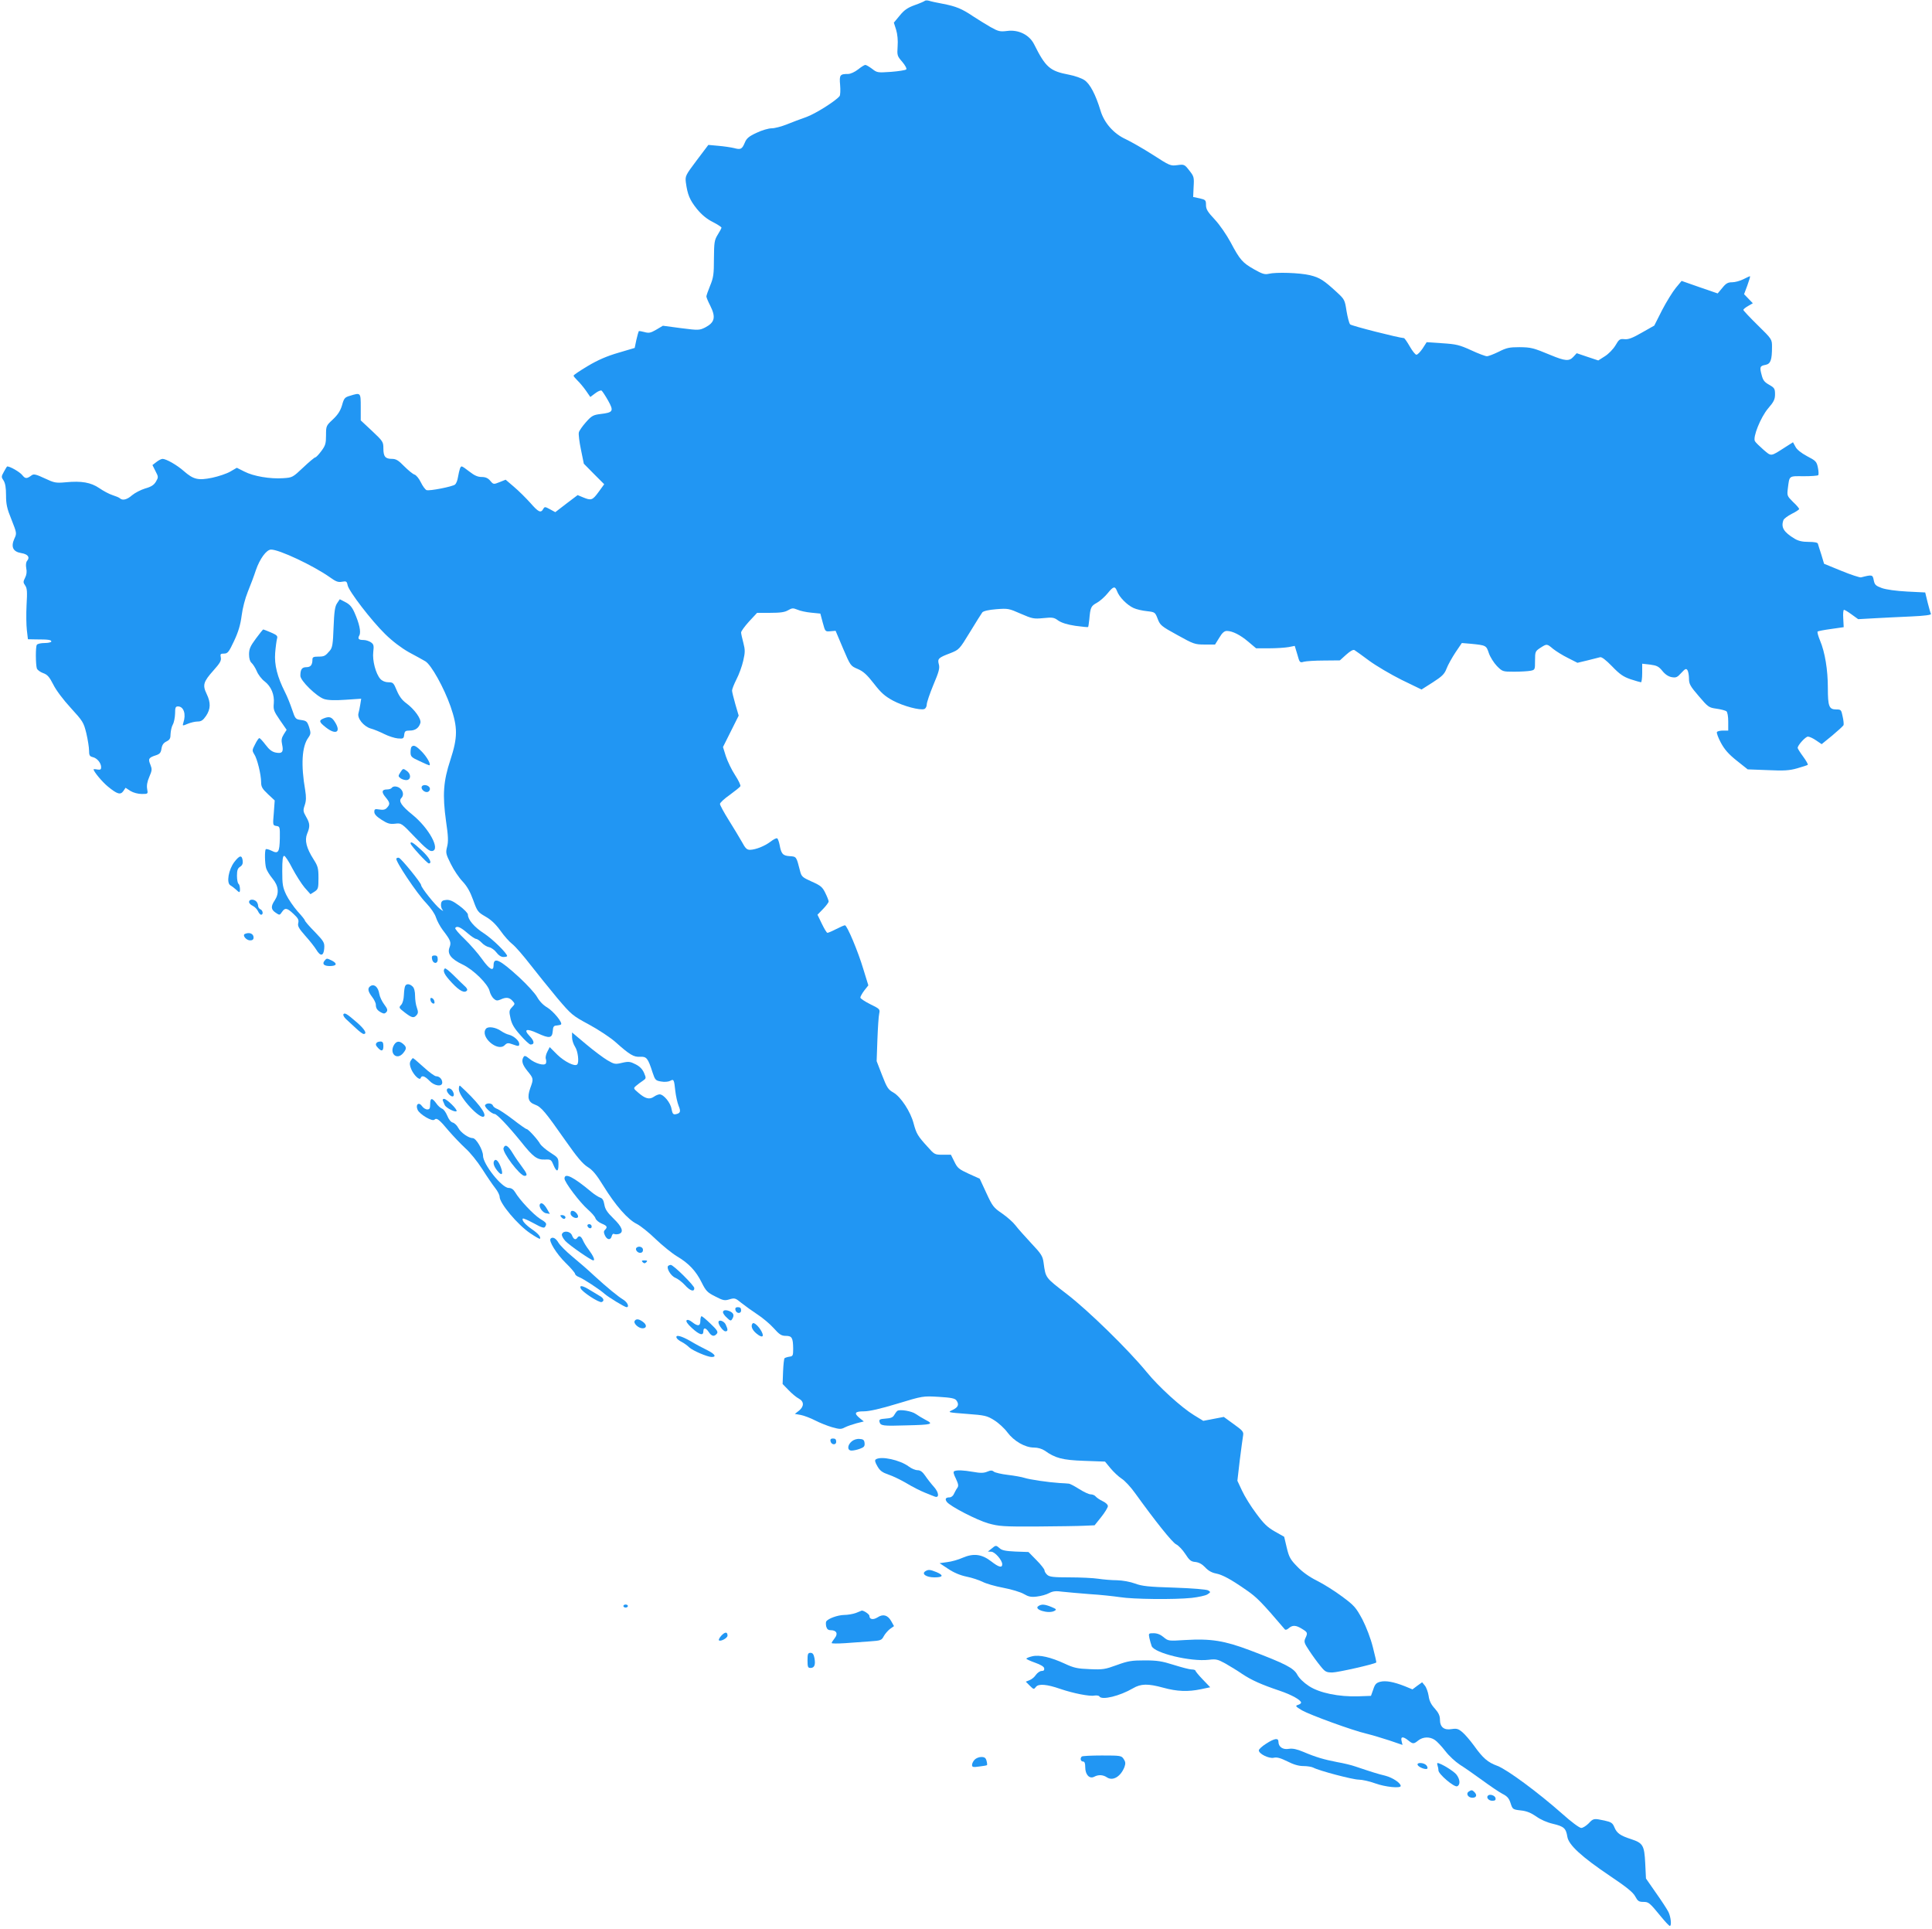 <?xml version="1.0" standalone="no"?>
<!DOCTYPE svg PUBLIC "-//W3C//DTD SVG 20010904//EN"
 "http://www.w3.org/TR/2001/REC-SVG-20010904/DTD/svg10.dtd">
<svg version="1.0" xmlns="http://www.w3.org/2000/svg"
 width="1280pt" height="1278pt" viewBox="0 0 1280 1278"
 preserveAspectRatio="xMidYMid meet">
<g transform="translate(0,1278) scale(0.1,-0.1)"
fill="#2196f3" stroke="none">
<path d="M6128 12775 c-4 -4 -34 -17 -68 -29 -47 -17 -70 -33 -99 -69 l-39
-47 15 -47 c9 -30 13 -71 10 -110 -4 -60 -3 -64 31 -103 20 -24 31 -45 26 -50
-5 -5 -50 -12 -100 -16 -89 -6 -93 -6 -126 20 -19 14 -39 26 -45 26 -6 0 -27
-13 -48 -30 -22 -17 -50 -30 -66 -30 -54 0 -59 -6 -53 -73 3 -34 1 -67 -3 -73
-23 -31 -161 -118 -220 -139 -37 -13 -96 -35 -130 -49 -35 -14 -80 -26 -100
-26 -21 0 -66 -13 -101 -30 -50 -23 -66 -37 -77 -64 -19 -45 -27 -49 -72 -37
-21 5 -68 12 -104 15 l-66 6 -77 -102 c-75 -100 -77 -104 -72 -147 11 -80 25
-115 73 -175 33 -40 66 -67 106 -87 31 -16 57 -33 57 -37 0 -4 -11 -25 -25
-47 -22 -36 -24 -50 -25 -158 0 -102 -3 -126 -25 -179 -14 -34 -25 -66 -25
-72 0 -6 11 -33 25 -60 39 -78 31 -112 -34 -146 -37 -18 -43 -19 -159 -4
l-120 16 -44 -26 c-38 -22 -49 -24 -78 -16 -18 5 -36 8 -38 6 -2 -3 -9 -28
-16 -58 l-11 -53 -108 -32 c-76 -22 -136 -48 -203 -88 -52 -31 -94 -59 -94
-64 0 -4 12 -18 26 -32 14 -13 39 -43 56 -67 l29 -42 32 24 c18 14 37 22 43
18 5 -4 25 -34 43 -66 39 -70 34 -79 -52 -89 -46 -6 -57 -11 -95 -54 -23 -26
-45 -57 -47 -68 -3 -11 3 -62 14 -114 l19 -93 67 -68 68 -68 -37 -51 c-41 -56
-49 -58 -103 -36 l-36 15 -74 -56 -74 -57 -35 19 c-33 18 -36 18 -45 2 -16
-29 -32 -21 -86 41 -29 32 -77 80 -108 106 l-55 47 -40 -16 c-40 -16 -41 -16
-62 9 -15 18 -32 25 -57 25 -26 0 -48 10 -80 35 -24 19 -47 35 -52 35 -9 0
-15 -18 -25 -72 -3 -21 -12 -42 -19 -48 -17 -14 -170 -44 -189 -37 -9 4 -26
27 -38 52 -12 25 -31 48 -42 51 -12 4 -42 29 -68 55 -38 39 -54 49 -81 49 -44
0 -57 15 -57 69 0 44 -3 48 -75 116 l-75 70 0 88 c0 97 0 97 -71 75 -35 -10
-40 -16 -53 -63 -11 -37 -28 -63 -61 -94 -44 -41 -45 -43 -45 -105 0 -54 -4
-68 -31 -104 -17 -23 -35 -42 -40 -42 -5 0 -41 -30 -80 -67 -70 -66 -72 -67
-133 -71 -86 -6 -198 13 -257 44 l-50 25 -43 -25 c-24 -14 -78 -32 -120 -41
-93 -19 -124 -12 -188 44 -45 40 -117 81 -141 81 -8 0 -26 -9 -41 -21 l-26
-20 20 -40 c20 -38 20 -41 3 -70 -13 -22 -31 -34 -71 -45 -29 -9 -68 -29 -87
-45 -33 -29 -63 -37 -81 -20 -5 5 -27 14 -49 21 -22 7 -61 28 -87 46 -56 38
-118 49 -222 39 -66 -6 -76 -4 -140 26 -55 26 -72 30 -85 21 -34 -25 -43 -25
-64 1 -17 21 -80 57 -99 57 -2 0 -12 -16 -22 -35 -18 -32 -18 -36 -2 -59 11
-18 16 -47 16 -97 0 -59 6 -88 36 -161 35 -89 36 -91 19 -127 -24 -54 -9 -86
45 -95 44 -7 60 -27 40 -51 -8 -9 -10 -28 -6 -50 5 -22 2 -44 -8 -63 -13 -26
-13 -31 1 -51 13 -19 14 -42 9 -129 -3 -59 -2 -134 2 -167 l7 -60 55 -1 c82 0
100 -3 100 -14 0 -5 -20 -10 -44 -10 -25 0 -48 -5 -52 -12 -9 -13 -8 -129 0
-156 3 -10 22 -24 41 -31 29 -10 42 -25 68 -76 18 -37 67 -102 116 -155 80
-88 85 -95 103 -168 10 -43 18 -94 18 -114 0 -32 4 -39 25 -44 29 -7 55 -39
55 -67 0 -15 -5 -18 -25 -15 -14 3 -25 3 -25 1 0 -14 56 -82 95 -114 61 -50
83 -57 102 -30 l15 22 32 -21 c20 -12 51 -20 75 -20 42 0 42 0 36 33 -4 22 0
48 14 80 19 44 19 51 7 82 -16 38 -11 46 39 62 24 8 31 17 35 44 4 24 13 37
33 47 22 11 27 20 27 50 1 20 7 48 15 62 8 14 14 46 15 73 0 39 3 47 19 47 38
0 55 -51 36 -107 -7 -23 -7 -23 29 -8 19 8 49 15 65 15 24 0 36 8 56 37 31 46
32 88 4 146 -28 58 -22 80 45 155 43 48 53 65 49 86 -5 23 -2 26 21 26 24 0
32 9 67 84 29 62 42 107 50 168 6 48 23 114 41 158 17 41 41 105 53 142 26 76
70 136 100 137 52 2 281 -106 390 -183 40 -29 56 -35 81 -30 28 5 32 3 37 -23
8 -40 158 -235 249 -324 49 -48 106 -91 157 -120 45 -24 94 -51 109 -60 39
-23 123 -174 167 -299 48 -139 48 -204 -1 -354 -47 -142 -53 -232 -29 -406 15
-100 16 -136 7 -170 -10 -40 -8 -48 25 -114 19 -39 54 -91 78 -116 30 -32 50
-68 70 -123 27 -75 31 -80 81 -109 37 -21 67 -49 99 -93 25 -36 61 -76 81 -91
19 -15 71 -75 116 -133 45 -58 126 -158 179 -222 95 -112 101 -117 212 -177
63 -34 141 -86 174 -115 95 -85 122 -101 164 -98 43 2 52 -9 83 -106 16 -48
20 -52 56 -58 22 -4 47 -2 59 4 25 14 27 10 35 -66 4 -35 14 -79 22 -99 16
-38 12 -50 -21 -56 -15 -2 -20 4 -26 35 -6 41 -52 97 -79 97 -8 0 -26 -7 -38
-16 -29 -20 -57 -13 -102 26 -35 30 -35 30 -14 48 11 9 30 24 43 32 22 15 23
17 8 52 -11 25 -28 43 -56 57 -35 18 -46 20 -89 10 -46 -11 -52 -10 -98 17
-27 16 -91 64 -141 106 l-93 78 0 -33 c0 -17 9 -45 20 -62 19 -28 28 -104 14
-117 -15 -16 -83 18 -131 64 l-51 51 -16 -31 c-9 -17 -13 -38 -10 -46 3 -9 4
-22 1 -30 -8 -20 -72 -2 -111 31 -23 19 -31 21 -37 11 -16 -25 -9 -51 26 -94
40 -49 41 -51 18 -113 -22 -63 -13 -93 31 -109 42 -15 68 -47 204 -241 75
-107 112 -151 145 -172 33 -20 59 -51 105 -126 79 -128 161 -222 220 -251 26
-13 83 -59 127 -102 44 -42 107 -93 140 -113 78 -46 126 -97 164 -174 28 -56
38 -66 90 -92 52 -27 62 -29 94 -19 34 10 39 9 79 -24 24 -19 71 -53 106 -76
34 -22 83 -63 108 -91 38 -43 52 -51 80 -51 41 0 48 -13 49 -85 0 -46 -2 -50
-25 -53 -14 -2 -28 -7 -32 -10 -4 -4 -8 -44 -10 -89 l-3 -82 40 -41 c22 -23
52 -48 68 -56 35 -19 35 -52 0 -80 l-27 -21 39 -7 c21 -4 64 -20 95 -36 31
-16 81 -36 112 -45 51 -14 60 -15 86 -1 16 8 51 20 77 27 l48 12 -26 21 c-42
34 -34 46 27 46 36 0 110 17 222 51 168 51 169 51 273 45 82 -5 107 -10 117
-23 20 -27 13 -46 -25 -64 -34 -16 -34 -16 95 -26 120 -9 133 -12 181 -42 29
-18 68 -54 87 -80 43 -58 117 -101 176 -101 26 0 53 -8 71 -20 70 -50 117 -63
262 -68 l138 -5 37 -45 c20 -24 53 -55 73 -68 20 -12 61 -56 90 -97 134 -186
246 -326 271 -338 16 -8 43 -36 61 -64 27 -42 38 -51 67 -53 24 -3 44 -14 65
-36 20 -22 44 -35 70 -40 45 -9 99 -38 205 -112 67 -46 101 -81 252 -258 4 -6
15 -3 26 7 25 22 48 21 88 -4 38 -23 39 -27 22 -63 -10 -23 -7 -32 27 -83 21
-32 54 -77 73 -100 31 -39 39 -43 79 -43 35 0 275 54 291 66 2 1 -8 46 -22
100 -15 60 -43 133 -70 186 -43 79 -53 91 -134 151 -48 36 -123 83 -167 105
-52 26 -98 59 -131 94 -45 46 -54 62 -69 125 l-17 72 -62 35 c-49 28 -73 51
-123 119 -35 46 -77 114 -94 151 l-31 66 16 138 c10 75 19 149 22 163 4 23 -3
32 -62 74 l-66 48 -68 -13 -68 -13 -62 38 c-82 50 -233 187 -312 284 -122 149
-388 409 -530 518 -144 111 -140 105 -154 208 -6 44 -15 58 -83 130 -42 45
-89 98 -104 118 -15 20 -55 55 -88 78 -56 38 -64 48 -104 135 l-44 95 -73 33
c-65 30 -75 38 -95 80 l-23 46 -54 0 c-53 0 -55 1 -101 53 -65 71 -74 87 -92
154 -20 78 -85 177 -134 205 -34 19 -43 32 -75 115 l-36 93 5 142 c3 79 8 157
12 173 6 29 4 31 -59 62 -36 18 -66 38 -66 44 0 7 12 28 26 47 l27 34 -33 107
c-35 118 -108 291 -122 291 -5 0 -31 -11 -58 -25 -27 -14 -53 -25 -58 -25 -5
0 -21 27 -37 60 l-29 60 37 38 c20 21 37 43 37 50 0 6 -10 32 -22 56 -19 39
-30 49 -89 75 -64 29 -69 33 -79 73 -24 94 -23 93 -68 96 -46 3 -56 15 -67 75
-4 20 -11 40 -16 43 -5 3 -25 -7 -44 -22 -40 -30 -98 -53 -136 -54 -21 0 -31
10 -54 53 -16 28 -55 93 -87 144 -32 51 -58 99 -58 107 0 8 29 35 65 60 35 26
67 51 70 57 4 5 -12 39 -35 74 -23 35 -50 92 -61 125 l-19 61 52 104 52 104
-22 75 c-12 42 -22 83 -22 91 0 9 13 42 29 74 17 32 37 88 45 123 13 57 13 72
1 119 -8 30 -15 61 -15 69 0 8 24 41 53 73 l53 57 88 0 c65 0 95 4 117 17 26
15 33 16 62 4 17 -8 59 -17 92 -20 l60 -6 16 -60 c16 -59 16 -60 50 -57 l35 3
49 -116 c49 -115 50 -117 98 -137 37 -16 61 -38 107 -97 47 -61 72 -83 127
-113 68 -36 179 -66 208 -55 8 4 15 17 15 30 0 13 20 72 44 130 37 87 43 111
36 136 -10 37 -3 44 77 74 57 23 59 24 129 139 39 64 76 123 82 131 8 9 42 17
92 21 78 6 84 5 163 -30 76 -33 86 -35 149 -29 60 6 71 5 99 -16 22 -15 60
-27 113 -35 45 -6 83 -10 85 -8 2 2 5 25 8 51 7 80 11 88 51 110 21 12 52 40
70 62 39 48 49 50 63 14 14 -39 67 -92 109 -111 19 -9 59 -18 89 -21 53 -6 54
-7 71 -51 16 -42 24 -49 130 -107 108 -60 116 -63 182 -63 l68 0 28 45 c19 32
33 45 50 45 37 0 89 -26 143 -72 l51 -43 87 0 c47 0 105 4 128 8 l41 8 17 -56
c15 -55 17 -57 43 -49 15 4 75 8 133 8 l106 1 42 38 c27 24 46 35 55 30 7 -4
51 -36 97 -70 46 -34 143 -91 215 -127 l132 -64 74 47 c62 40 78 55 92 92 9
24 36 72 59 107 l42 62 60 -5 c101 -10 102 -11 119 -62 9 -26 33 -64 53 -85
37 -37 38 -38 114 -38 42 0 91 3 108 6 31 6 31 7 31 68 0 59 2 62 35 84 44 28
43 28 85 -7 19 -15 63 -43 98 -60 l63 -32 67 16 c37 9 74 19 83 21 11 3 39
-19 79 -60 51 -53 74 -69 123 -86 34 -11 65 -20 69 -20 4 0 8 28 8 61 l0 62
53 -6 c44 -6 56 -12 80 -41 18 -23 40 -38 62 -42 29 -5 37 -2 64 28 26 28 32
31 41 18 5 -8 10 -33 10 -56 0 -35 8 -50 65 -116 62 -73 67 -76 117 -83 29 -4
59 -12 66 -17 7 -6 12 -34 12 -69 l0 -59 -34 0 c-19 0 -38 -4 -41 -10 -3 -5 8
-37 26 -70 24 -45 51 -76 105 -119 l73 -58 132 -5 c108 -5 144 -3 196 12 35
10 66 20 70 23 3 3 -11 28 -31 55 -20 27 -36 53 -36 57 0 18 52 75 68 75 10 0
34 -11 54 -25 l37 -25 70 57 c38 32 72 63 75 69 2 6 0 32 -6 57 -9 45 -11 47
-43 47 -47 0 -55 20 -55 143 0 119 -19 236 -52 314 -12 29 -19 55 -16 59 3 3
44 11 89 17 l84 12 -3 58 c-2 31 0 57 5 57 5 0 28 -14 51 -31 l43 -31 107 6
c59 3 169 9 244 12 89 4 135 10 131 17 -3 5 -13 40 -22 76 l-16 66 -120 6
c-74 4 -138 13 -167 23 -41 15 -48 22 -54 52 -7 37 -10 38 -84 19 -8 -2 -67
17 -130 43 l-115 47 -18 60 c-11 33 -21 66 -23 73 -2 8 -24 12 -61 12 -41 0
-68 6 -93 21 -73 44 -92 76 -74 124 4 9 28 27 55 41 27 13 49 28 49 32 0 4
-18 26 -41 47 -39 39 -40 41 -34 90 11 85 5 81 104 80 49 0 93 3 97 7 4 4 3
27 -2 50 -8 40 -14 46 -72 76 -39 21 -68 44 -77 63 l-16 29 -52 -33 c-98 -63
-90 -62 -144 -16 -26 23 -52 48 -56 56 -16 26 38 159 87 217 38 44 46 60 46
94 0 37 -4 43 -39 63 -32 18 -41 30 -50 66 -14 52 -11 59 27 66 33 7 42 33 42
119 0 50 0 51 -95 144 -52 51 -95 97 -95 101 0 4 14 16 32 26 l31 18 -29 30
-29 30 22 59 c12 33 20 60 17 60 -3 0 -22 -9 -44 -20 -22 -11 -55 -20 -74 -20
-28 0 -41 -7 -65 -37 l-31 -37 -119 41 -120 42 -39 -47 c-21 -26 -62 -92 -91
-148 l-51 -101 -83 -47 c-62 -36 -90 -46 -115 -43 -30 3 -36 -1 -59 -41 -15
-25 -46 -57 -70 -72 l-44 -28 -72 24 -71 24 -23 -25 c-27 -29 -54 -27 -148 12
-118 49 -131 52 -208 53 -67 0 -86 -4 -137 -30 -33 -16 -68 -30 -79 -30 -10 0
-58 18 -105 40 -77 35 -98 40 -190 46 l-104 7 -27 -42 c-15 -22 -33 -41 -41
-41 -7 0 -27 25 -44 55 -17 30 -35 55 -38 55 -36 2 -347 81 -357 91 -7 8 -17
48 -24 89 -11 72 -13 77 -63 123 -88 81 -114 98 -180 114 -68 16 -224 21 -273
9 -25 -6 -42 -1 -95 29 -78 44 -95 63 -157 180 -27 50 -73 117 -105 151 -47
50 -58 68 -58 96 0 32 -3 35 -42 44 l-43 9 3 67 c4 64 2 70 -29 109 -31 40
-34 41 -79 35 -45 -6 -50 -4 -163 69 -64 41 -145 87 -179 103 -79 36 -143 108
-167 190 -32 105 -69 176 -106 201 -19 13 -65 29 -102 36 -127 24 -155 48
-232 202 -31 62 -103 98 -178 88 -48 -6 -59 -3 -111 26 -31 18 -83 50 -115 71
-74 50 -113 66 -201 83 -39 7 -80 16 -91 20 -11 3 -23 3 -27 0z"/>
<path d="M2233 8783 c-14 -21 -19 -55 -23 -159 -4 -113 -8 -135 -25 -155 -30
-35 -36 -39 -77 -39 -31 0 -38 -4 -38 -19 0 -36 -12 -51 -40 -51 -30 0 -40
-15 -40 -57 0 -33 107 -137 157 -154 25 -8 70 -10 141 -5 l105 7 -6 -38 c-3
-21 -9 -47 -12 -58 -10 -33 34 -87 80 -101 23 -6 63 -23 91 -37 28 -14 68 -27
90 -29 36 -3 39 -1 42 25 3 23 8 27 37 27 36 0 60 17 70 50 8 26 -38 90 -93
131 -28 20 -47 46 -63 84 -21 51 -25 55 -55 55 -21 0 -41 8 -54 22 -30 33 -54
122 -47 179 5 42 3 51 -16 64 -12 8 -33 15 -48 15 -33 0 -41 8 -28 31 12 23
-1 80 -33 152 -16 36 -32 54 -60 68 l-37 19 -18 -27z"/>
<path d="M1695 8549 c-37 -50 -45 -69 -45 -104 0 -27 6 -47 16 -56 9 -8 25
-32 35 -55 9 -23 33 -54 52 -68 44 -34 66 -88 61 -146 -4 -40 0 -52 40 -110
l45 -65 -19 -30 c-15 -24 -17 -39 -11 -67 11 -49 1 -62 -41 -54 -25 5 -43 18
-68 51 -19 25 -37 45 -42 45 -4 0 -17 -18 -28 -41 -20 -38 -20 -42 -6 -65 20
-29 46 -136 46 -186 0 -31 8 -44 45 -79 l45 -42 -6 -83 c-7 -81 -7 -82 17 -86
23 -3 24 -6 23 -81 -2 -93 -10 -106 -55 -83 -18 9 -35 13 -38 10 -8 -8 -7 -93
2 -125 4 -15 23 -46 42 -69 41 -49 46 -98 15 -145 -27 -40 -25 -61 7 -82 25
-17 26 -17 41 5 20 30 34 28 77 -13 30 -28 36 -39 31 -60 -5 -20 3 -35 46 -84
29 -32 62 -74 73 -92 28 -47 49 -44 53 7 3 39 -1 46 -62 110 -37 37 -66 71
-66 76 0 4 -22 32 -49 61 -26 30 -60 79 -75 110 -23 49 -26 68 -26 156 0 74 3
101 13 101 6 0 31 -37 54 -83 24 -45 60 -102 81 -127 l39 -44 27 17 c24 16 26
23 26 90 0 65 -4 79 -32 123 -48 75 -61 127 -43 171 20 48 19 67 -7 112 -20
35 -21 42 -9 77 10 30 10 54 3 99 -29 167 -22 289 20 347 18 26 18 32 6 71
-13 38 -18 42 -53 47 -37 5 -39 7 -60 70 -12 36 -33 88 -47 115 -51 101 -71
181 -65 259 3 39 9 81 12 93 6 20 1 25 -40 43 -26 11 -49 20 -51 20 -2 0 -24
-27 -49 -61z"/>
<path d="M2143 8020 c-32 -13 -29 -24 16 -59 66 -52 102 -32 61 34 -22 36 -38
41 -77 25z"/>
<path d="M2727 7833 c-4 -3 -7 -20 -7 -37 0 -28 6 -34 59 -58 33 -16 62 -28
64 -28 16 0 -11 51 -46 88 -40 41 -56 49 -70 35z"/>
<path d="M2653 7664 c-16 -25 -16 -27 2 -41 11 -7 29 -12 40 -11 29 4 29 40 0
61 -24 17 -25 17 -42 -9z"/>
<path d="M2795 7570 c-10 -17 20 -44 40 -36 9 3 15 14 13 23 -4 21 -43 30 -53
13z"/>
<path d="M2595 7560 c-3 -5 -17 -10 -30 -10 -36 0 -39 -17 -11 -51 30 -36 32
-46 10 -70 -11 -13 -25 -16 -50 -12 -30 5 -34 3 -34 -16 0 -15 15 -31 48 -52
39 -25 55 -30 89 -26 43 5 43 4 133 -90 69 -72 96 -94 113 -91 57 8 -20 151
-131 241 -72 58 -93 90 -73 110 16 16 14 43 -5 61 -17 18 -50 21 -59 6z"/>
<path d="M2720 7192 c0 -12 110 -132 121 -132 25 0 3 40 -48 87 -55 51 -73 62
-73 45z"/>
<path d="M1553 7070 c-39 -51 -54 -139 -27 -155 9 -5 26 -18 36 -27 10 -10 20
-18 23 -18 9 0 5 49 -5 55 -5 3 -10 27 -10 53 0 37 5 50 21 60 14 9 19 21 17
39 -5 40 -20 38 -55 -7z"/>
<path d="M2626 7092 c-9 -14 135 -230 196 -293 32 -34 59 -73 66 -96 7 -22 27
-60 45 -84 53 -69 58 -82 45 -116 -16 -42 10 -76 85 -112 73 -34 171 -131 181
-178 4 -17 16 -39 27 -49 16 -14 23 -15 45 -6 36 17 58 15 79 -8 18 -20 18
-21 -3 -43 -19 -20 -20 -27 -10 -72 8 -38 23 -65 65 -112 30 -35 61 -63 68
-63 28 0 26 23 -6 56 -43 45 -21 53 52 19 78 -36 97 -34 101 13 2 31 7 37 26
38 12 1 25 4 29 7 12 12 -51 88 -92 113 -25 14 -51 41 -66 68 -13 24 -67 83
-119 131 -130 119 -170 138 -170 79 0 -42 -27 -27 -77 43 -26 37 -78 96 -115
132 -37 35 -65 68 -62 73 10 16 34 7 79 -32 25 -22 52 -40 59 -40 7 0 23 -11
36 -24 12 -14 35 -28 50 -31 15 -3 37 -19 49 -35 14 -19 31 -30 46 -30 14 0
25 3 25 6 0 18 -95 112 -153 150 -65 42 -107 91 -107 125 0 9 -25 35 -56 58
-43 32 -64 41 -88 39 -24 -2 -32 -8 -34 -26 -2 -13 2 -31 10 -40 8 -10 3 -8
-15 5 -33 25 -127 143 -127 159 0 15 -131 176 -147 181 -6 2 -14 0 -17 -5z"/>
<path d="M1650 6805 c0 -9 11 -20 24 -26 13 -6 29 -22 35 -35 6 -13 15 -24 21
-24 16 0 12 30 -5 36 -8 4 -15 14 -15 23 0 9 -5 22 -12 29 -17 17 -48 15 -48
-3z"/>
<path d="M1623 6593 c-20 -8 8 -43 34 -43 16 0 23 6 23 19 0 25 -27 37 -57 24z"/>
<path d="M2862 6428 c5 -34 38 -37 38 -4 0 20 -5 26 -21 26 -15 0 -20 -5 -17
-22z"/>
<path d="M2150 6415 c-17 -21 -4 -35 35 -35 45 0 52 16 16 35 -37 18 -36 18
-51 0z"/>
<path d="M2947 6364 c-16 -16 -3 -42 48 -96 51 -55 86 -71 100 -48 3 5 -4 17
-16 27 -11 10 -44 42 -73 71 -29 29 -55 50 -59 46z"/>
<path d="M2457 6249 c-24 -14 -21 -35 8 -73 14 -18 25 -41 25 -52 0 -25 10
-38 36 -52 17 -9 24 -8 34 3 10 12 7 22 -14 50 -15 20 -30 51 -33 70 -7 44
-31 67 -56 54z"/>
<path d="M2685 6249 c-4 -6 -8 -32 -9 -59 -1 -30 -8 -56 -18 -67 -17 -18 -16
-20 24 -51 47 -36 60 -39 79 -16 10 12 10 22 1 48 -7 18 -12 53 -12 78 0 29
-6 53 -16 62 -18 18 -40 21 -49 5z"/>
<path d="M2852 6154 c1 -9 9 -19 16 -22 9 -3 13 2 10 14 -1 9 -9 19 -16 22 -9
3 -13 -2 -10 -14z"/>
<path d="M2275 6060 c-3 -5 5 -20 18 -32 14 -13 43 -40 65 -60 22 -21 45 -38
51 -38 26 0 7 32 -45 77 -67 58 -81 66 -89 53z"/>
<path d="M3220 5965 c-43 -52 77 -157 124 -109 15 15 23 16 50 6 42 -15 46
-15 46 3 0 20 -36 52 -68 60 -14 3 -37 14 -51 24 -37 26 -87 33 -101 16z"/>
<path d="M2497 5873 c-11 -10 -8 -20 9 -37 23 -24 34 -19 34 14 0 22 -5 30
-18 30 -10 0 -22 -3 -25 -7z"/>
<path d="M2612 5860 c-36 -57 16 -108 59 -57 23 28 24 40 1 60 -25 22 -44 21
-60 -3z"/>
<path d="M2720 5751 c-7 -14 -6 -29 4 -53 17 -41 57 -79 63 -60 7 20 27 14 58
-18 33 -35 85 -42 85 -12 0 23 -19 42 -41 42 -9 0 -46 27 -82 60 -36 33 -68
60 -71 60 -3 0 -10 -9 -16 -19z"/>
<path d="M3040 5564 c0 -51 143 -205 167 -180 18 18 -49 103 -159 203 -5 3 -8
-7 -8 -23z"/>
<path d="M2960 5557 c0 -8 9 -22 19 -31 23 -21 37 -6 21 24 -12 23 -40 27 -40
7z"/>
<path d="M2850 5465 c0 -28 -4 -35 -19 -35 -11 0 -27 10 -35 22 -22 31 -45 10
-29 -25 14 -30 97 -79 111 -65 15 15 33 1 95 -74 31 -36 81 -88 110 -115 30
-26 80 -88 112 -138 31 -49 70 -106 86 -126 16 -20 29 -46 29 -57 0 -44 120
-187 204 -243 32 -22 61 -38 63 -36 9 10 -11 35 -51 62 -44 30 -72 62 -62 72
3 3 35 -11 72 -31 52 -29 69 -34 75 -24 14 22 11 27 -35 55 -43 28 -134 124
-164 176 -11 18 -25 27 -42 27 -45 0 -170 157 -170 214 0 38 -46 116 -68 116
-28 0 -80 37 -96 68 -8 16 -25 32 -36 35 -13 3 -27 21 -37 46 -9 22 -24 43
-34 46 -10 4 -28 19 -39 36 -28 38 -40 37 -40 -6z"/>
<path d="M2934 5488 c3 -7 9 -20 12 -28 7 -19 71 -52 79 -41 6 11 -65 81 -83
81 -8 0 -11 -6 -8 -12z"/>
<path d="M3214 5459 c-7 -12 42 -58 63 -59 15 0 94 -84 175 -184 80 -101 106
-120 158 -118 38 2 42 -1 55 -32 22 -53 35 -53 35 -1 0 44 -2 46 -55 80 -30
19 -59 45 -66 56 -15 28 -79 99 -90 99 -5 0 -46 29 -91 64 -46 35 -93 66 -105
70 -11 4 -24 13 -27 21 -6 18 -42 20 -52 4z"/>
<path d="M3336 5174 c-10 -27 109 -184 139 -184 22 0 18 14 -18 62 -18 24 -44
61 -57 83 -34 57 -53 68 -64 39z"/>
<path d="M3277 5093 c-13 -13 -7 -38 17 -68 30 -38 42 -28 25 20 -14 39 -32
59 -42 48z"/>
<path d="M3740 4972 c0 -24 102 -159 155 -205 24 -21 47 -47 50 -58 4 -12 22
-27 41 -35 36 -15 41 -23 22 -42 -9 -9 -9 -18 0 -37 14 -30 38 -33 45 -4 3 12
10 18 16 14 6 -3 20 -3 31 0 35 11 23 46 -35 102 -42 41 -56 62 -61 93 -5 28
-12 41 -28 46 -11 4 -37 20 -56 36 -122 102 -180 131 -180 90z"/>
<path d="M3577 4802 c-10 -16 18 -57 42 -60 l24 -4 -19 33 c-20 34 -38 46 -47
31z"/>
<path d="M3780 4741 c0 -19 35 -39 48 -26 9 9 -13 40 -32 43 -10 2 -16 -3 -16
-17z"/>
<path d="M3720 4715 c7 -8 16 -12 21 -9 13 8 1 24 -18 24 -13 0 -13 -3 -3 -15z"/>
<path d="M3892 4658 c6 -18 28 -21 28 -4 0 9 -7 16 -16 16 -9 0 -14 -5 -12
-12z"/>
<path d="M3723 4604 c-3 -9 6 -27 23 -46 29 -30 170 -128 185 -128 13 0 -1 31
-30 70 -15 19 -32 47 -39 63 -12 28 -26 34 -37 17 -11 -17 -25 -11 -35 15 -11
29 -57 35 -67 9z"/>
<path d="M3648 4574 c-15 -14 39 -101 98 -159 35 -34 64 -68 64 -74 0 -6 11
-16 25 -21 29 -11 139 -83 171 -112 25 -22 133 -88 145 -88 20 0 7 31 -19 48
-38 23 -112 84 -197 162 -38 36 -103 92 -143 125 -40 33 -81 74 -92 92 -18 31
-39 41 -52 27z"/>
<path d="M4217 4514 c-11 -11 5 -34 24 -34 12 0 19 7 19 20 0 19 -28 28 -43
14z"/>
<path d="M4258 4418 c9 -9 15 -9 24 0 9 9 7 12 -12 12 -19 0 -21 -3 -12 -12z"/>
<path d="M4427 4394 c-14 -14 17 -67 47 -79 17 -7 46 -29 64 -49 34 -38 62
-47 62 -20 0 17 -138 154 -156 154 -6 0 -13 -3 -17 -6z"/>
<path d="M3847 4245 c9 -24 122 -97 139 -91 20 7 14 26 -12 40 -10 6 -39 23
-63 38 -50 31 -73 36 -64 13z"/>
<path d="M4872 4103 c5 -26 38 -29 38 -4 0 15 -6 21 -21 21 -14 0 -19 -5 -17
-17z"/>
<path d="M4790 4087 c0 -8 11 -24 26 -37 21 -21 27 -22 34 -10 15 23 12 38 -9
50 -27 14 -51 13 -51 -3z"/>
<path d="M4640 4030 c0 -36 -16 -39 -54 -9 -18 14 -31 18 -37 12 -6 -6 6 -25
35 -51 50 -46 76 -53 76 -22 0 27 16 25 36 -5 18 -28 36 -32 53 -11 10 12 3
24 -40 65 -29 28 -56 51 -61 51 -4 0 -8 -13 -8 -30z"/>
<path d="M4205 4029 c-10 -16 25 -49 52 -49 29 0 30 24 1 44 -26 19 -44 20
-53 5z"/>
<path d="M4760 4020 c0 -19 32 -60 46 -60 17 0 18 11 2 45 -11 24 -48 36 -48
15z"/>
<path d="M4987 4013 c-15 -15 -5 -43 24 -67 37 -31 54 -25 35 12 -17 33 -50
64 -59 55z"/>
<path d="M4482 3918 c2 -7 17 -20 34 -28 16 -8 39 -25 50 -36 21 -21 121 -64
149 -64 34 0 21 20 -27 44 -29 14 -80 41 -113 61 -61 35 -100 45 -93 23z"/>
<path d="M5945 3433 c-5 -4 -15 -17 -21 -28 -8 -15 -23 -21 -56 -23 -39 -3
-45 -6 -41 -22 7 -26 21 -28 178 -23 171 4 183 8 128 36 -23 12 -52 30 -65 39
-27 20 -107 33 -123 21z"/>
<path d="M5502 3233 c5 -26 38 -29 38 -4 0 15 -6 21 -21 21 -14 0 -19 -5 -17
-17z"/>
<path d="M5643 3231 c-30 -25 -31 -61 -1 -61 12 0 37 5 55 12 28 10 33 17 31
38 -2 20 -9 26 -33 27 -18 2 -39 -5 -52 -16z"/>
<path d="M5803 3112 c-9 -6 -6 -18 10 -46 17 -30 33 -41 73 -55 28 -9 82 -35
121 -58 38 -23 91 -50 119 -61 27 -11 56 -23 65 -26 33 -14 31 25 -3 63 -18
20 -44 53 -58 74 -18 26 -32 37 -51 37 -14 0 -41 11 -59 25 -58 43 -182 70
-217 47z"/>
<path d="M6323 3034 c-9 -4 -6 -18 10 -50 17 -37 19 -48 9 -62 -7 -9 -16 -27
-22 -39 -5 -13 -18 -23 -29 -23 -26 0 -32 -11 -18 -30 23 -30 198 -120 274
-142 72 -20 98 -22 323 -21 135 1 276 3 313 5 l69 3 44 55 c24 30 44 63 44 72
0 10 -15 24 -35 33 -19 9 -39 23 -46 31 -6 8 -21 14 -33 14 -12 0 -46 16 -76
35 -30 19 -61 36 -70 36 -8 1 -35 3 -60 4 -76 5 -198 23 -232 34 -18 6 -68 15
-111 20 -43 5 -84 15 -92 21 -12 10 -21 10 -45 0 -22 -9 -44 -10 -93 -1 -66
11 -104 13 -124 5z"/>
<path d="M6569 2520 l-24 -19 22 -1 c24 0 73 -56 73 -83 0 -26 -23 -20 -73 19
-62 48 -117 55 -189 24 -29 -13 -75 -26 -103 -29 l-50 -7 56 -37 c37 -25 79
-43 122 -52 36 -7 83 -23 106 -34 22 -12 84 -30 138 -40 54 -10 116 -29 136
-41 31 -18 48 -22 87 -17 27 3 63 13 81 23 25 13 45 15 88 9 31 -3 112 -11
181 -16 69 -4 159 -14 200 -20 87 -14 358 -17 475 -5 44 5 91 15 104 23 23 15
23 16 5 27 -11 6 -103 14 -224 18 -171 5 -214 10 -260 27 -32 12 -82 21 -120
22 -36 0 -92 5 -125 10 -33 5 -118 9 -189 9 -106 0 -133 3 -148 17 -10 9 -18
22 -18 30 0 7 -24 38 -53 67 l-53 54 -86 3 c-64 3 -91 8 -105 22 -24 21 -26
21 -54 -3z"/>
<path d="M6131 2371 c-28 -18 6 -41 60 -41 58 0 63 14 13 35 -42 17 -53 18
-73 6z"/>
<path d="M4130 2140 c0 -5 7 -10 15 -10 8 0 15 5 15 10 0 6 -7 10 -15 10 -8 0
-15 -4 -15 -10z"/>
<path d="M6880 2140 c-36 -22 67 -54 106 -32 16 9 13 12 -20 26 -44 18 -65 20
-86 6z"/>
<path d="M5670 2094 c-19 -7 -55 -13 -78 -13 -43 -1 -106 -24 -118 -43 -3 -5
-3 -20 0 -34 5 -17 13 -24 30 -24 38 0 50 -23 26 -53 -11 -14 -20 -28 -20 -32
0 -4 39 -4 88 -1 48 4 122 9 165 12 72 5 78 7 92 34 8 15 27 37 41 48 l27 19
-19 34 c-23 40 -54 48 -90 24 -29 -18 -54 -14 -54 10 0 12 -44 40 -53 34 -1
-1 -18 -7 -37 -15z"/>
<path d="M4780 1945 c-13 -14 -20 -28 -17 -32 11 -10 57 15 57 31 0 26 -16 26
-40 1z"/>
<path d="M7615 1928 c4 -18 11 -42 15 -53 18 -47 259 -105 378 -91 49 6 60 3
111 -25 31 -18 81 -48 111 -69 62 -41 126 -70 248 -111 80 -27 142 -62 142
-79 0 -5 -10 -12 -21 -15 -19 -6 -16 -10 27 -36 55 -31 334 -133 429 -155 33
-8 100 -28 149 -44 l88 -30 -6 25 c-8 31 9 33 44 5 31 -25 36 -25 67 0 31 24
75 26 109 3 14 -9 45 -42 69 -73 24 -32 68 -72 97 -91 29 -18 95 -64 147 -102
52 -38 112 -79 135 -91 32 -16 44 -30 54 -62 13 -40 14 -42 68 -48 39 -4 67
-16 102 -40 29 -21 72 -40 112 -49 71 -17 85 -29 94 -85 8 -54 94 -133 281
-259 112 -75 155 -110 169 -137 16 -30 24 -36 53 -36 36 0 41 -4 118 -98 28
-34 53 -61 58 -61 13 -1 7 59 -9 92 -9 18 -46 75 -83 127 l-66 95 -5 102 c-6
118 -15 133 -94 159 -71 23 -94 39 -110 78 -12 29 -21 35 -66 45 -71 15 -73
15 -105 -19 -16 -16 -38 -30 -49 -30 -12 0 -67 41 -126 94 -158 140 -365 293
-429 317 -65 24 -96 51 -156 135 -25 34 -59 74 -76 88 -27 23 -38 26 -71 21
-51 -9 -78 13 -78 63 0 25 -9 45 -34 73 -24 26 -37 51 -41 84 -4 25 -15 56
-25 68 l-18 22 -32 -23 -32 -24 -51 21 c-74 29 -127 39 -164 29 -25 -7 -34
-16 -45 -51 l-15 -42 -84 -3 c-129 -4 -257 22 -327 68 -35 23 -64 51 -77 75
-23 44 -79 73 -314 162 -170 64 -258 78 -428 68 -111 -7 -113 -7 -144 19 -20
17 -42 26 -66 26 -34 0 -34 -1 -28 -32z"/>
<path d="M5350 1780 c0 -44 3 -50 20 -50 26 0 34 21 26 65 -5 26 -12 35 -26
35 -17 0 -20 -7 -20 -50z"/>
<path d="M6838 1807 c-21 -5 -38 -12 -38 -16 0 -3 26 -15 57 -26 37 -13 59
-26 61 -37 2 -13 -3 -18 -17 -18 -11 0 -28 -12 -38 -26 -9 -14 -28 -30 -42
-35 l-25 -10 27 -27 c25 -25 27 -25 40 -8 17 23 73 18 162 -13 85 -29 195 -51
226 -44 15 2 30 0 33 -6 16 -26 135 3 222 54 53 31 99 32 201 4 91 -25 164
-28 249 -10 l62 13 -49 51 c-27 28 -49 55 -49 59 0 4 -11 8 -25 8 -14 0 -67
14 -118 30 -79 25 -110 30 -194 30 -86 0 -110 -4 -184 -31 -77 -28 -92 -31
-179 -27 -81 3 -105 8 -165 36 -93 43 -169 61 -217 49z"/>
<path d="M8388 1228 c-27 -17 -48 -37 -48 -44 0 -23 67 -56 99 -49 22 5 45 -2
90 -24 41 -21 75 -31 106 -31 26 0 55 -5 65 -10 38 -21 263 -80 302 -80 22 0
72 -11 110 -25 66 -24 168 -34 168 -17 0 20 -53 55 -102 68 -50 12 -88 24
-198 61 -25 9 -79 22 -120 29 -88 17 -143 33 -225 68 -43 18 -70 24 -96 20
-40 -7 -69 13 -69 47 0 27 -26 23 -82 -13z"/>
<path d="M7167 1143 c-13 -12 -7 -33 8 -33 11 0 15 -11 15 -38 0 -49 28 -79
59 -63 28 15 58 14 85 -4 39 -26 91 5 116 69 8 23 7 34 -5 52 -15 23 -20 24
-144 24 -70 0 -131 -3 -134 -7z"/>
<path d="M6457 1122 c-10 -10 -17 -26 -17 -35 0 -14 7 -16 48 -10 26 3 49 7
51 9 2 2 1 15 -3 29 -5 19 -13 25 -35 25 -15 0 -35 -8 -44 -18z"/>
<path d="M9392 1088 c5 -15 55 -35 64 -25 4 4 1 13 -6 22 -15 18 -64 21 -58 3z"/>
<path d="M9524 1084 c3 -9 6 -23 6 -33 0 -24 104 -113 124 -105 22 9 20 46 -5
78 -18 23 -105 76 -125 76 -3 0 -3 -7 0 -16z"/>
<path d="M9731 911 c-21 -13 -5 -41 24 -41 27 0 33 18 13 38 -14 14 -19 15
-37 3z"/>
<path d="M9858 884 c-13 -13 5 -34 29 -34 18 0 24 5 21 18 -3 17 -38 29 -50
16z"/>
</g>
</svg>
